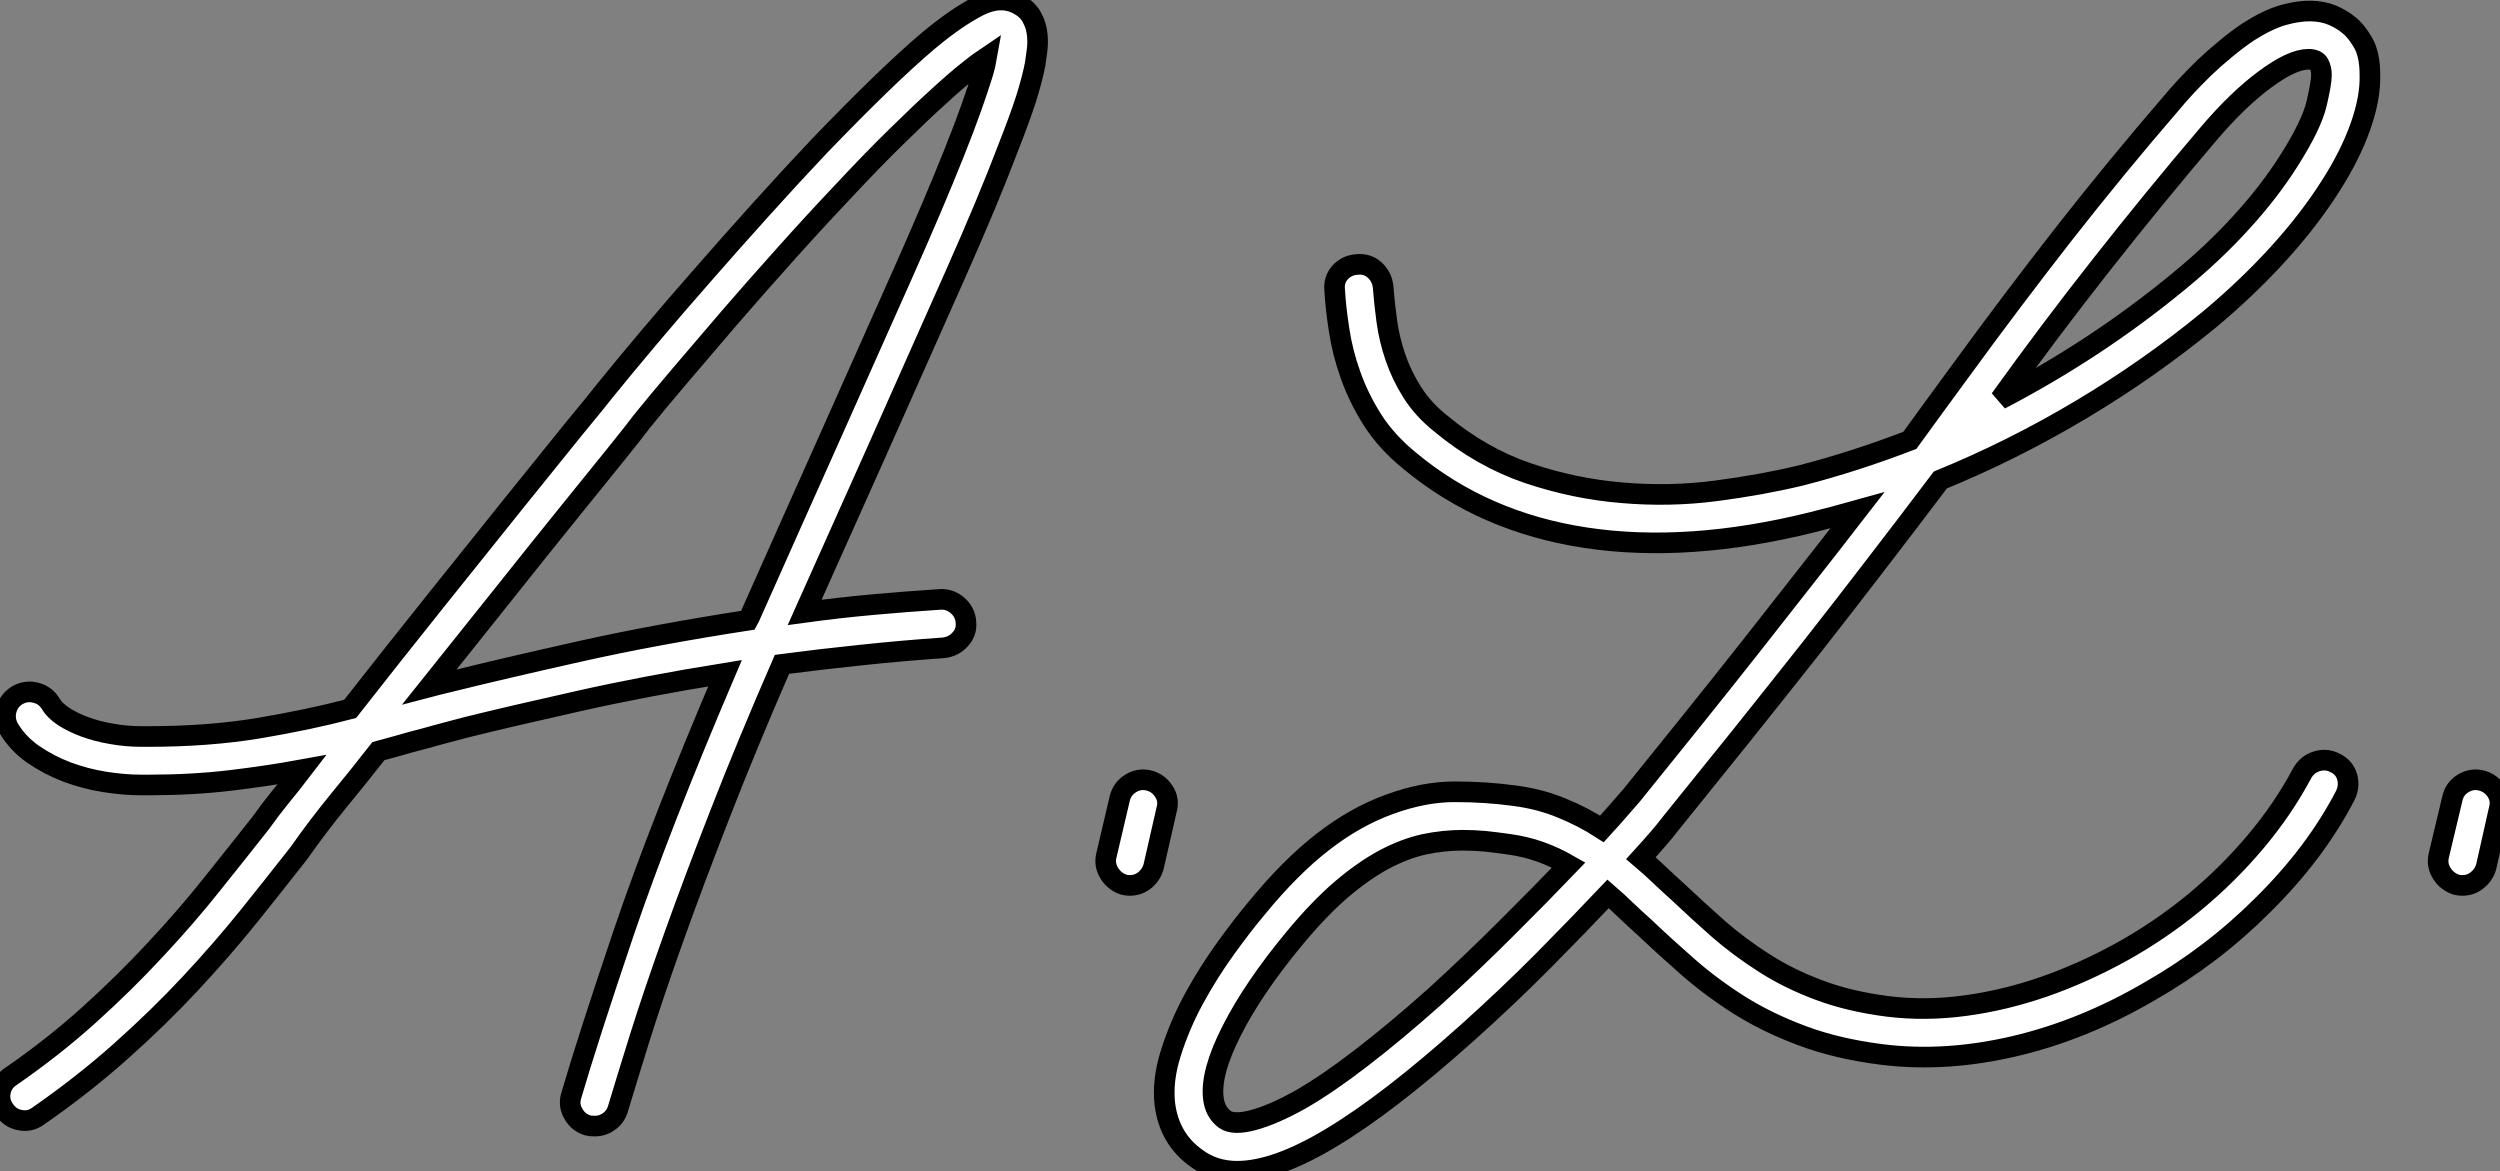 <?xml version="1.0" standalone="no"?>
<svg xmlns="http://www.w3.org/2000/svg" viewBox="-6.968 -41.344 121.226 56.794"><rect x="-6.968" y="-41.344" width="121.226" height="56.794" fill="#808080" stroke="none"/><path d="M42.41-41.13L42.41-41.13Q42.88-40.88 43.08-40.48Q43.29-40.09 43.33-39.65Q43.37-39.21 43.31-38.83Q43.26-38.45 43.23-38.25L43.23-38.25Q43.09-37.52 42.78-36.53Q42.46-35.55 41.92-34.18L41.92-34.18Q40.96-31.64 39.36-28.04Q37.76-24.45 35.55-19.47L35.55-19.47Q34.75-17.69 33.88-15.74Q33.00-13.78 32.05-11.65L32.05-11.65Q33.66-11.87 35.30-12.02Q36.94-12.17 38.64-12.28L38.64-12.28Q39.10-12.30 39.47-11.98Q39.84-11.65 39.87-11.18L39.87-11.18Q39.92-10.69 39.59-10.34Q39.27-9.98 38.77-9.93L38.77-9.93Q36.75-9.79 34.79-9.58Q32.84-9.38 30.95-9.13L30.95-9.13Q29.26-5.25 27.96-1.91Q26.66 1.42 25.69 4.14Q24.72 6.86 24.06 8.96Q23.41 11.05 23.00 12.41L23.00 12.41Q22.89 12.80 22.57 13.03Q22.26 13.26 21.88 13.26L21.88 13.26Q21.66 13.26 21.55 13.23L21.55 13.23Q21.08 13.10 20.84 12.67Q20.59 12.25 20.73 11.79L20.73 11.79Q21.52 9.08 23.28 3.87Q25.05-1.34 28.19-8.70L28.19-8.70Q24.28-8.07 21.05-7.34Q17.83-6.62 15.61-6.07L15.61-6.07Q14.77-5.85 14.18-5.69Q13.59-5.52 12.96-5.36L12.96-5.36Q12.58-5.25 12.18-5.14Q11.79-5.03 11.38-4.92L11.38-4.92Q10.42-3.69 9.43-2.49Q8.45-1.29 7.52 0.03L7.52 0.03Q6.37 1.50 5.07 3.12Q3.77 4.73 2.24 6.37Q0.71 8.01-1.12 9.64Q-2.95 11.27-5.11 12.77L-5.11 12.77Q-5.52 13.07-6.00 12.97Q-6.48 12.88-6.75 12.47L-6.75 12.47Q-7.03 12.09-6.95 11.61Q-6.86 11.13-6.45 10.86L-6.45 10.86Q-4.38 9.43-2.64 7.86Q-0.90 6.29 0.57 4.70Q2.05 3.12 3.29 1.56Q4.54 0 5.66-1.42L5.66-1.42Q6.13-2.08 6.64-2.71Q7.16-3.34 7.68-4.02L7.68-4.02Q6.04-3.72 4.20-3.50Q2.35-3.28 0.22-3.28L0.22-3.28L-0.11-3.28Q-0.96-3.28-1.90-3.43Q-2.84-3.58-3.72-3.91Q-4.59-4.24-5.35-4.76Q-6.10-5.28-6.54-6.02L-6.54-6.02Q-6.78-6.45-6.66-6.92Q-6.54-7.38-6.13-7.63L-6.13-7.63Q-5.69-7.88-5.22-7.75Q-4.76-7.63-4.51-7.22L-4.51-7.22Q-4.32-6.89-3.88-6.60Q-3.45-6.32-2.86-6.10Q-2.27-5.88-1.56-5.76Q-0.85-5.63-0.08-5.63L-0.08-5.63L0.19-5.63Q3.17-5.63 5.61-6.04Q8.04-6.45 10.01-6.97L10.01-6.97Q12.11-9.65 14.19-12.25Q16.27-14.85 17.98-16.98Q19.69-19.11 20.86-20.55Q22.04-21.98 22.34-22.37L22.34-22.37Q23.27-23.52 24.50-24.98Q25.73-26.44 27.11-28.01Q28.49-29.59 29.94-31.20Q31.39-32.81 32.79-34.29L32.79-34.29Q34.40-35.96 35.71-37.23Q37.02-38.50 38.06-39.38L38.06-39.38Q39.43-40.52 40.50-41.06Q41.56-41.59 42.41-41.13ZM40.69-37.79L40.69-37.79Q40.82-38.23 40.88-38.58L40.88-38.58Q40.52-38.34 39.95-37.88Q39.38-37.43 38.53-36.65Q37.68-35.88 36.52-34.74Q35.36-33.61 33.85-31.99L33.85-31.99Q32.43-30.49 31.04-28.93Q29.64-27.37 28.38-25.91Q27.13-24.45 26.03-23.16Q24.94-21.88 24.14-20.89L24.14-20.89Q23.90-20.56 22.96-19.39Q22.01-18.21 20.60-16.47Q19.20-14.74 17.46-12.55Q15.72-10.36 13.86-8.04L13.86-8.04Q14.05-8.09 14.29-8.15Q14.52-8.20 15.07-8.34L15.07-8.34Q17.50-8.94 21.16-9.76Q24.83-10.58 29.31-11.27L29.31-11.27Q29.34-11.32 29.37-11.39Q29.39-11.46 29.42-11.51L29.42-11.51Q30.52-13.97 31.51-16.20Q32.51-18.43 33.41-20.45L33.41-20.45Q35.33-24.75 36.82-28.10Q38.31-31.45 39.29-33.91L39.29-33.91Q39.79-35.16 40.13-36.12Q40.47-37.08 40.69-37.79ZM48.73-3.50L48.73-3.50Q49.19-3.39 49.46-2.98Q49.74-2.57 49.60-2.08L49.60-2.08L48.97 0.68Q48.86 1.07 48.55 1.33Q48.23 1.59 47.82 1.59L47.82 1.59Q47.66 1.59 47.55 1.56L47.55 1.56Q47.09 1.42 46.83 1.01Q46.57 0.60 46.68 0.14L46.68 0.14L47.33-2.63Q47.44-3.09 47.85-3.35Q48.26-3.61 48.73-3.50ZM106.26-4.35L106.26-4.35Q106.72-4.13 106.85-3.66Q106.97-3.20 106.75-2.76L106.75-2.76Q105.30 0.03 102.76 2.54L102.76 2.54Q100.30 5.00 97.26 6.73L97.26 6.73Q94.04 8.61 90.70 9.39Q87.36 10.17 84.30 9.79L84.30 9.79Q82.14 9.52 80.45 8.89Q78.75 8.26 77.38 7.40Q76.02 6.54 74.89 5.55Q73.77 4.57 72.76 3.61L72.76 3.61Q72.30 3.20 71.87 2.79Q71.45 2.38 71.01 2.00L71.01 2.00Q69.62 3.47 67.87 5.24Q66.12 7 64.20 8.72L64.20 8.72Q60.38 12.14 57.64 13.79Q54.91 15.45 53.02 15.45L53.02 15.45Q51.90 15.45 51.05 14.82L51.05 14.82Q49.74 13.89 49.52 12.22L49.52 12.22Q49.38 11.05 49.81 9.71Q50.23 8.37 50.93 7.08Q51.63 5.80 52.46 4.65Q53.29 3.50 53.98 2.68L53.98 2.68Q55.62 0.68 57.19-0.53Q58.76-1.75 60.43-2.35L60.43-2.35Q62.07-2.95 63.57-2.95Q65.08-2.95 66.47-2.76L66.47-2.76Q67.70-2.60 68.74-2.17Q69.78-1.75 70.71-1.15L70.71-1.15Q71.26-1.75 71.61-2.16Q71.97-2.57 72.16-2.79L72.16-2.79Q73.69-4.68 75.11-6.45Q76.54-8.23 77.88-9.93Q79.21-11.62 80.51-13.28Q81.81-14.93 83.10-16.60L83.10-16.60Q82.03-16.30 80.91-16.02L80.91-16.02Q74.87-14.52 69.92-15.27Q64.97-16.02 61.39-19.00L61.39-19.00Q60.27-19.91 59.58-20.99Q58.90-22.07 58.52-23.16Q58.13-24.25 57.97-25.32Q57.80-26.39 57.75-27.29L57.75-27.29Q57.70-27.78 58.02-28.14Q58.35-28.49 58.84-28.52L58.84-28.52Q59.34-28.57 59.69-28.25Q60.05-27.92 60.10-27.43L60.10-27.43Q60.16-26.63 60.28-25.76Q60.40-24.88 60.70-24.01Q61.00-23.13 61.52-22.31Q62.04-21.49 62.89-20.81L62.89-20.81Q64.86-19.17 67.12-18.40Q69.37-17.64 71.68-17.45Q73.99-17.25 76.22-17.54Q78.45-17.83 80.36-18.29L80.36-18.29Q82.93-18.95 85.64-19.99L85.64-19.99Q86.24-20.81 86.84-21.64Q87.45-22.48 88.07-23.32L88.07-23.32Q90.54-26.71 93.09-29.98Q95.65-33.25 98.36-36.39L98.36-36.39Q98.63-36.72 99.03-37.15Q99.42-37.57 99.90-38.04Q100.38-38.50 100.94-38.96Q101.50-39.43 102.07-39.81L102.07-39.81Q102.98-40.39 103.73-40.61Q104.48-40.82 105.07-40.81Q105.66-40.80 106.12-40.61Q106.59-40.41 106.91-40.14L106.91-40.14Q107.27-39.87 107.61-39.29Q107.95-38.72 107.95-37.71L107.95-37.71Q107.98-36.59 107.49-35.21Q107.00-33.82 106.04-32.32L106.04-32.32Q105-30.68 103.51-29.04Q102.02-27.40 100.19-25.87L100.19-25.87Q97.26-23.46 93.94-21.48Q90.62-19.50 87.12-18.07L87.12-18.07Q85.56-16.00 84.01-13.99Q82.47-11.98 80.86-9.93Q79.24-7.88 77.53-5.74Q75.82-3.61 73.96-1.31L73.96-1.31Q73.80-1.09 73.46-0.70Q73.12-0.30 72.60 0.27L72.60 0.27Q73.06 0.66 73.50 1.08Q73.94 1.50 74.40 1.91L74.40 1.91Q75.36 2.82 76.37 3.71Q77.38 4.59 78.59 5.36Q79.79 6.13 81.25 6.67Q82.71 7.22 84.60 7.46L84.60 7.46Q86.41 7.68 88.33 7.42Q90.26 7.16 92.18 6.49Q94.09 5.82 95.95 4.79Q97.81 3.75 99.44 2.41Q101.06 1.07 102.40-0.52Q103.74-2.11 104.67-3.86L104.67-3.86Q104.92-4.29 105.38-4.43Q105.85-4.57 106.26-4.35ZM100.13-34.86L100.13-34.86Q97.48-31.75 94.95-28.53Q92.42-25.32 90.02-21.98L90.02-21.98Q92.34-23.19 94.51-24.62Q96.69-26.06 98.68-27.70L98.68-27.70Q100.38-29.09 101.73-30.58Q103.09-32.07 104.04-33.58L104.04-33.58Q105.11-35.27 105.36-36.30Q105.60-37.32 105.60-37.71L105.60-37.71Q105.60-38.01 105.48-38.24Q105.36-38.47 104.97-38.47L104.97-38.47Q104.18-38.47 102.87-37.50Q101.55-36.53 100.13-34.86ZM62.62 6.97L62.62 6.97Q64.42 5.33 66.09 3.66Q67.76 2.00 69.10 0.60L69.10 0.60Q68.44 0.22 67.72-0.04Q66.99-0.30 66.17-0.41L66.17-0.41Q65.60-0.49 65.05-0.55Q64.50-0.60 63.96-0.60L63.96-0.60Q63.03-0.60 62.08-0.40Q61.14-0.19 60.14 0.34Q59.14 0.88 58.06 1.80Q56.98 2.73 55.78 4.18L55.78 4.18Q53.81 6.56 52.76 8.63Q51.71 10.69 51.87 11.92L51.87 11.92Q51.95 12.58 52.42 12.93L52.42 12.93Q52.83 13.23 53.80 12.97Q54.77 12.71 56.08 11.98L56.08 11.98Q57.42 11.21 59.05 9.95Q60.68 8.70 62.62 6.97ZM113.34-3.50L113.34-3.50Q113.80-3.39 114.08-2.98Q114.35-2.57 114.21-2.08L114.21-2.08L113.59 0.68Q113.48 1.07 113.16 1.33Q112.85 1.59 112.44 1.59L112.44 1.59Q112.27 1.59 112.16 1.56L112.16 1.56Q111.70 1.42 111.44 1.01Q111.18 0.60 111.29 0.14L111.29 0.14L111.95-2.63Q112.05-3.09 112.46-3.35Q112.88-3.61 113.34-3.50Z" fill="white" stroke="black" transform="scale(1,1)"/></svg>